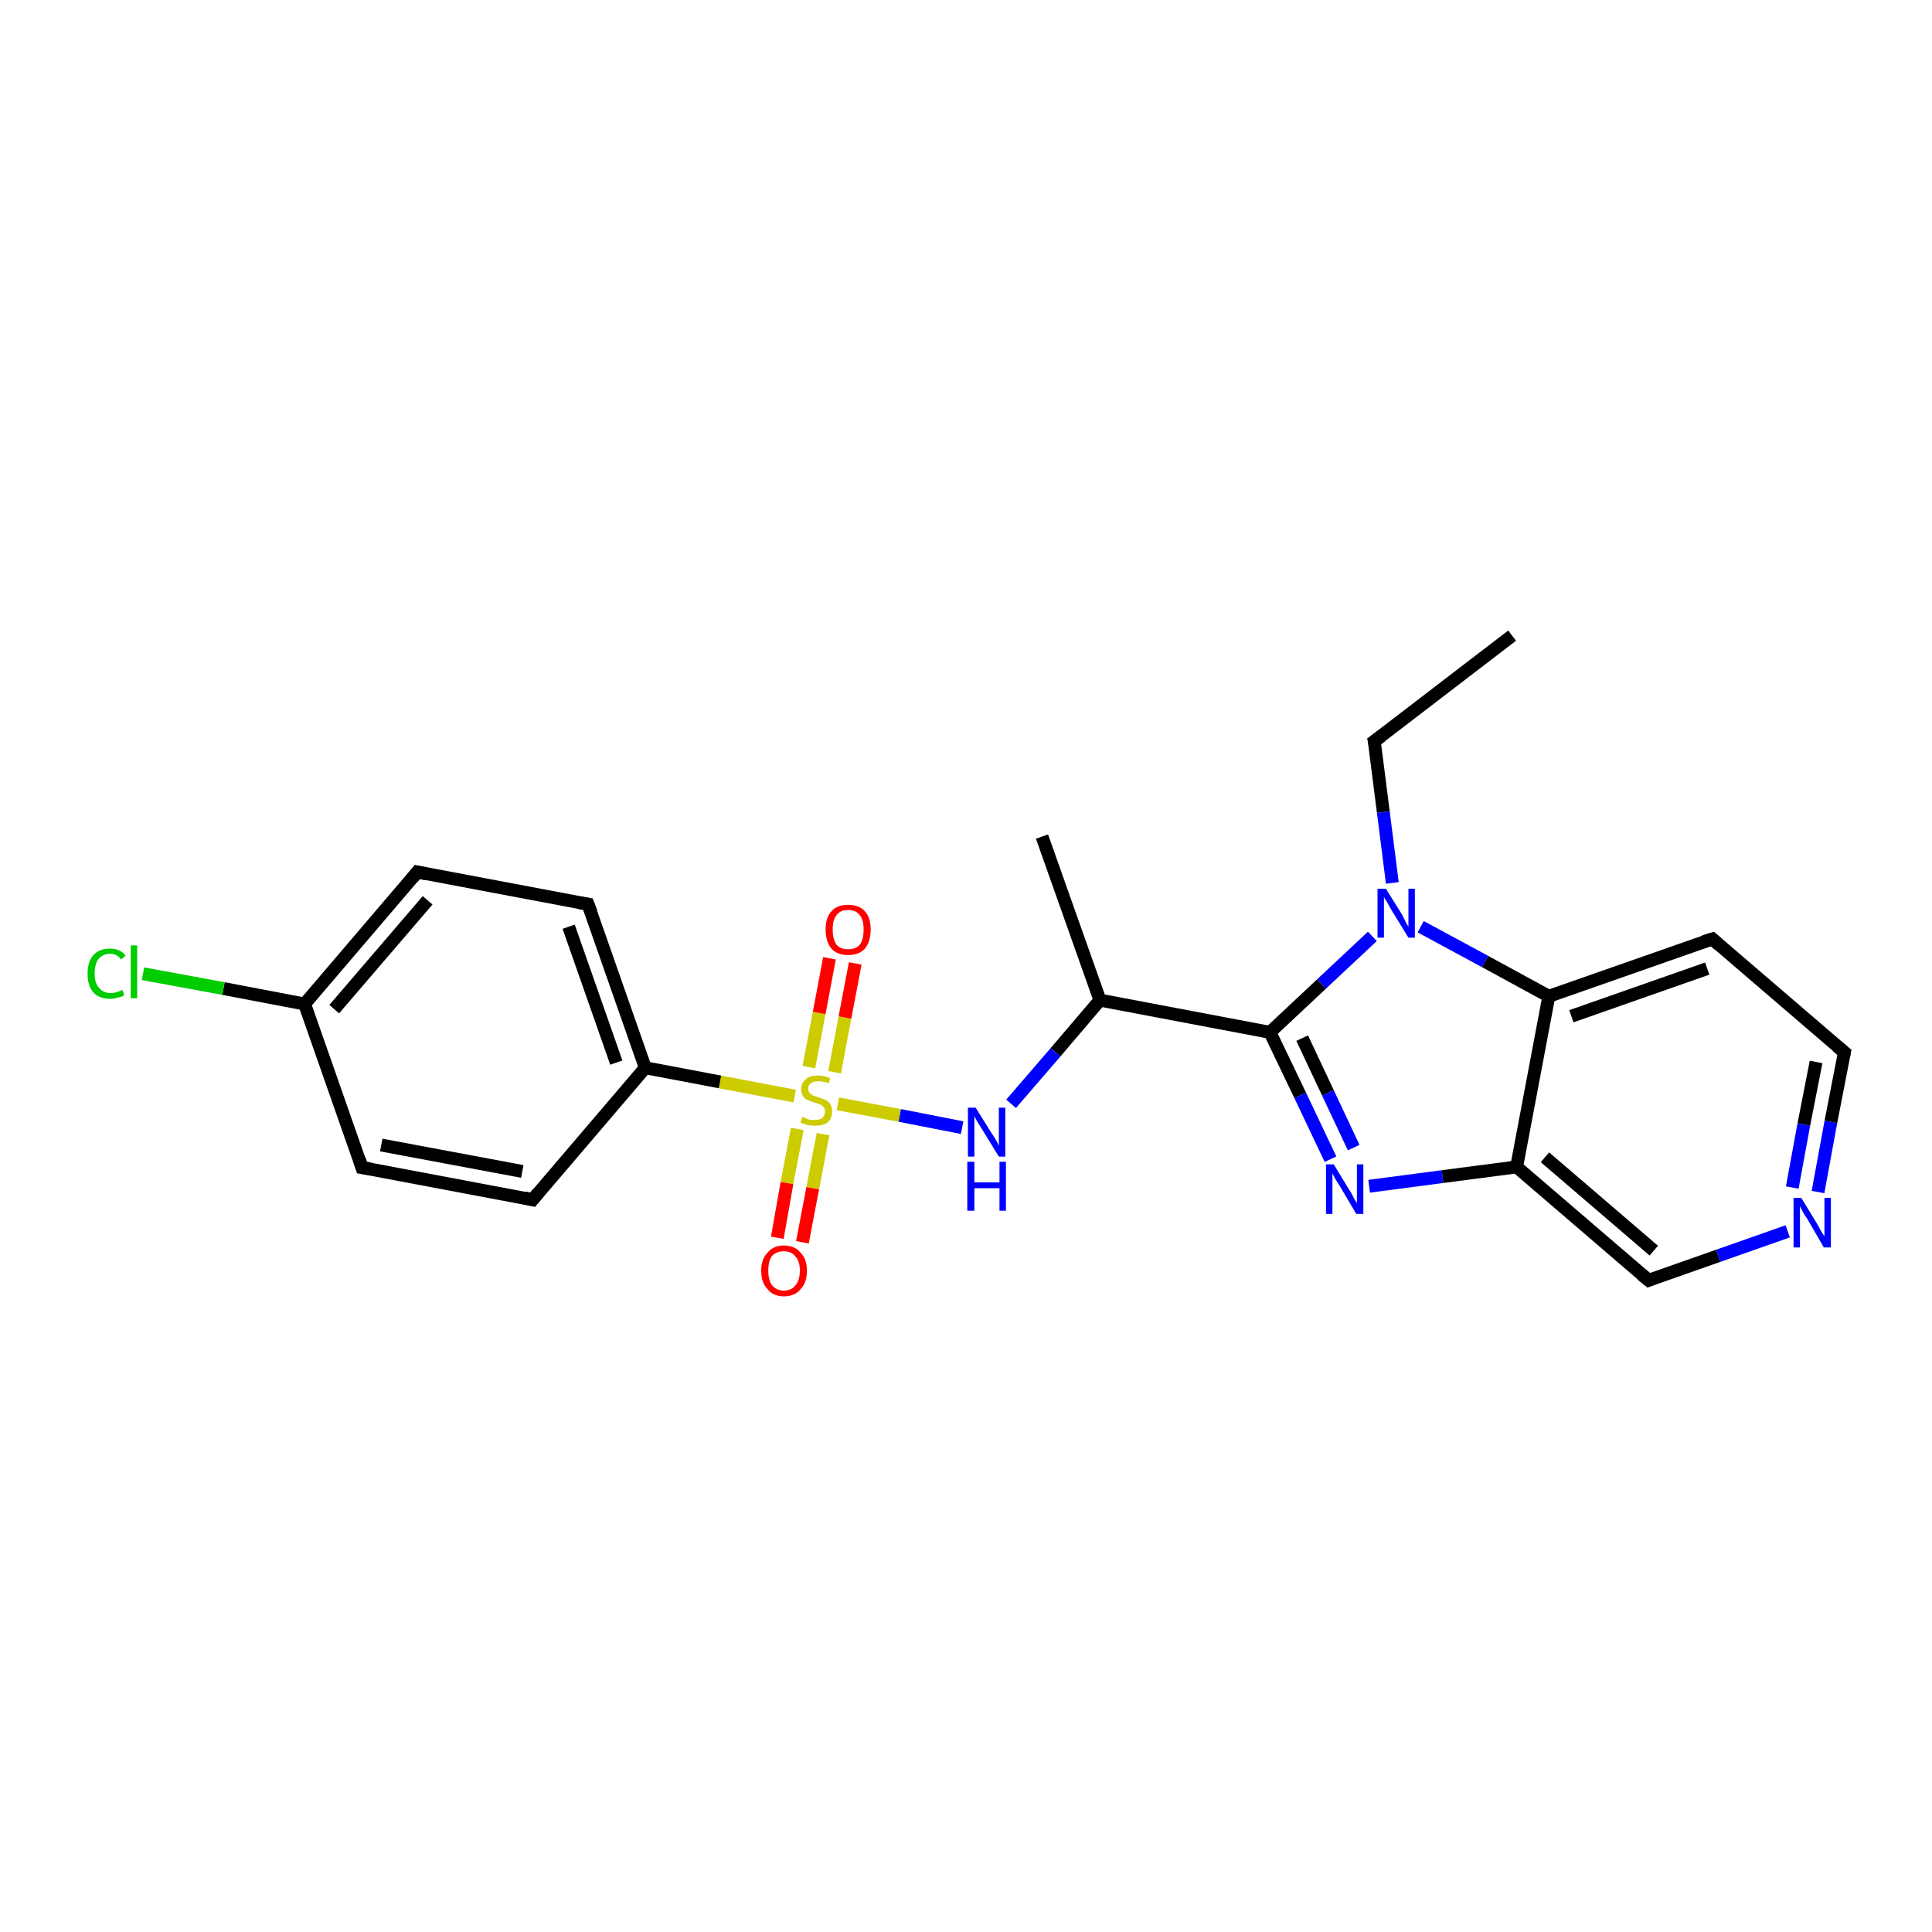 <?xml version='1.0' encoding='iso-8859-1'?>
<svg version='1.1' baseProfile='full'
              xmlns='http://www.w3.org/2000/svg'
                      xmlns:rdkit='http://www.rdkit.org/xml'
                      xmlns:xlink='http://www.w3.org/1999/xlink'
                  xml:space='preserve'
width='300px' height='300px' viewBox='0 0 300 300'>
<!-- END OF HEADER -->
<rect style='opacity:1.0;fill:#FFFFFF;stroke:none' width='300.0' height='300.0' x='0.0' y='0.0'> </rect>
<path class='bond-0 atom-0 atom-1' d='M 234.8,98.7 L 213.4,115.1' style='fill:none;fill-rule:evenodd;stroke:#000000;stroke-width:2.0px;stroke-linecap:butt;stroke-linejoin:miter;stroke-opacity:1' />
<path class='bond-1 atom-1 atom-2' d='M 213.4,115.1 L 214.8,126.1' style='fill:none;fill-rule:evenodd;stroke:#000000;stroke-width:2.0px;stroke-linecap:butt;stroke-linejoin:miter;stroke-opacity:1' />
<path class='bond-1 atom-1 atom-2' d='M 214.8,126.1 L 216.2,137.1' style='fill:none;fill-rule:evenodd;stroke:#0000FF;stroke-width:2.0px;stroke-linecap:butt;stroke-linejoin:miter;stroke-opacity:1' />
<path class='bond-2 atom-2 atom-3' d='M 213.1,145.4 L 205.2,152.8' style='fill:none;fill-rule:evenodd;stroke:#0000FF;stroke-width:2.0px;stroke-linecap:butt;stroke-linejoin:miter;stroke-opacity:1' />
<path class='bond-2 atom-2 atom-3' d='M 205.2,152.8 L 197.2,160.3' style='fill:none;fill-rule:evenodd;stroke:#000000;stroke-width:2.0px;stroke-linecap:butt;stroke-linejoin:miter;stroke-opacity:1' />
<path class='bond-3 atom-3 atom-4' d='M 197.2,160.3 L 201.9,170.1' style='fill:none;fill-rule:evenodd;stroke:#000000;stroke-width:2.0px;stroke-linecap:butt;stroke-linejoin:miter;stroke-opacity:1' />
<path class='bond-3 atom-3 atom-4' d='M 201.9,170.1 L 206.6,180.0' style='fill:none;fill-rule:evenodd;stroke:#0000FF;stroke-width:2.0px;stroke-linecap:butt;stroke-linejoin:miter;stroke-opacity:1' />
<path class='bond-3 atom-3 atom-4' d='M 202.2,161.2 L 206.2,169.7' style='fill:none;fill-rule:evenodd;stroke:#000000;stroke-width:2.0px;stroke-linecap:butt;stroke-linejoin:miter;stroke-opacity:1' />
<path class='bond-3 atom-3 atom-4' d='M 206.2,169.7 L 210.2,178.2' style='fill:none;fill-rule:evenodd;stroke:#0000FF;stroke-width:2.0px;stroke-linecap:butt;stroke-linejoin:miter;stroke-opacity:1' />
<path class='bond-4 atom-4 atom-5' d='M 212.6,184.2 L 224.0,182.7' style='fill:none;fill-rule:evenodd;stroke:#0000FF;stroke-width:2.0px;stroke-linecap:butt;stroke-linejoin:miter;stroke-opacity:1' />
<path class='bond-4 atom-4 atom-5' d='M 224.0,182.7 L 235.5,181.2' style='fill:none;fill-rule:evenodd;stroke:#000000;stroke-width:2.0px;stroke-linecap:butt;stroke-linejoin:miter;stroke-opacity:1' />
<path class='bond-5 atom-5 atom-6' d='M 235.5,181.2 L 256.0,198.8' style='fill:none;fill-rule:evenodd;stroke:#000000;stroke-width:2.0px;stroke-linecap:butt;stroke-linejoin:miter;stroke-opacity:1' />
<path class='bond-5 atom-5 atom-6' d='M 239.9,179.7 L 256.8,194.2' style='fill:none;fill-rule:evenodd;stroke:#000000;stroke-width:2.0px;stroke-linecap:butt;stroke-linejoin:miter;stroke-opacity:1' />
<path class='bond-6 atom-6 atom-7' d='M 256.0,198.8 L 266.8,195.0' style='fill:none;fill-rule:evenodd;stroke:#000000;stroke-width:2.0px;stroke-linecap:butt;stroke-linejoin:miter;stroke-opacity:1' />
<path class='bond-6 atom-6 atom-7' d='M 266.8,195.0 L 277.6,191.2' style='fill:none;fill-rule:evenodd;stroke:#0000FF;stroke-width:2.0px;stroke-linecap:butt;stroke-linejoin:miter;stroke-opacity:1' />
<path class='bond-7 atom-7 atom-8' d='M 282.3,185.1 L 284.3,174.2' style='fill:none;fill-rule:evenodd;stroke:#0000FF;stroke-width:2.0px;stroke-linecap:butt;stroke-linejoin:miter;stroke-opacity:1' />
<path class='bond-7 atom-7 atom-8' d='M 284.3,174.2 L 286.4,163.4' style='fill:none;fill-rule:evenodd;stroke:#000000;stroke-width:2.0px;stroke-linecap:butt;stroke-linejoin:miter;stroke-opacity:1' />
<path class='bond-7 atom-7 atom-8' d='M 278.3,184.4 L 280.1,174.6' style='fill:none;fill-rule:evenodd;stroke:#0000FF;stroke-width:2.0px;stroke-linecap:butt;stroke-linejoin:miter;stroke-opacity:1' />
<path class='bond-7 atom-7 atom-8' d='M 280.1,174.6 L 282.0,164.9' style='fill:none;fill-rule:evenodd;stroke:#000000;stroke-width:2.0px;stroke-linecap:butt;stroke-linejoin:miter;stroke-opacity:1' />
<path class='bond-8 atom-8 atom-9' d='M 286.4,163.4 L 265.9,145.8' style='fill:none;fill-rule:evenodd;stroke:#000000;stroke-width:2.0px;stroke-linecap:butt;stroke-linejoin:miter;stroke-opacity:1' />
<path class='bond-9 atom-9 atom-10' d='M 265.9,145.8 L 240.5,154.7' style='fill:none;fill-rule:evenodd;stroke:#000000;stroke-width:2.0px;stroke-linecap:butt;stroke-linejoin:miter;stroke-opacity:1' />
<path class='bond-9 atom-9 atom-10' d='M 265.1,150.4 L 244.0,157.8' style='fill:none;fill-rule:evenodd;stroke:#000000;stroke-width:2.0px;stroke-linecap:butt;stroke-linejoin:miter;stroke-opacity:1' />
<path class='bond-10 atom-3 atom-11' d='M 197.2,160.3 L 170.8,155.3' style='fill:none;fill-rule:evenodd;stroke:#000000;stroke-width:2.0px;stroke-linecap:butt;stroke-linejoin:miter;stroke-opacity:1' />
<path class='bond-11 atom-11 atom-12' d='M 170.8,155.3 L 161.8,129.9' style='fill:none;fill-rule:evenodd;stroke:#000000;stroke-width:2.0px;stroke-linecap:butt;stroke-linejoin:miter;stroke-opacity:1' />
<path class='bond-12 atom-11 atom-13' d='M 170.8,155.3 L 163.9,163.4' style='fill:none;fill-rule:evenodd;stroke:#000000;stroke-width:2.0px;stroke-linecap:butt;stroke-linejoin:miter;stroke-opacity:1' />
<path class='bond-12 atom-11 atom-13' d='M 163.9,163.4 L 157.0,171.4' style='fill:none;fill-rule:evenodd;stroke:#0000FF;stroke-width:2.0px;stroke-linecap:butt;stroke-linejoin:miter;stroke-opacity:1' />
<path class='bond-13 atom-13 atom-14' d='M 149.4,175.1 L 139.7,173.2' style='fill:none;fill-rule:evenodd;stroke:#0000FF;stroke-width:2.0px;stroke-linecap:butt;stroke-linejoin:miter;stroke-opacity:1' />
<path class='bond-13 atom-13 atom-14' d='M 139.7,173.2 L 130.1,171.4' style='fill:none;fill-rule:evenodd;stroke:#CCCC00;stroke-width:2.0px;stroke-linecap:butt;stroke-linejoin:miter;stroke-opacity:1' />
<path class='bond-14 atom-14 atom-15' d='M 129.6,166.5 L 131.2,158.0' style='fill:none;fill-rule:evenodd;stroke:#CCCC00;stroke-width:2.0px;stroke-linecap:butt;stroke-linejoin:miter;stroke-opacity:1' />
<path class='bond-14 atom-14 atom-15' d='M 131.2,158.0 L 132.8,149.6' style='fill:none;fill-rule:evenodd;stroke:#FF0000;stroke-width:2.0px;stroke-linecap:butt;stroke-linejoin:miter;stroke-opacity:1' />
<path class='bond-14 atom-14 atom-15' d='M 125.6,165.7 L 127.2,157.3' style='fill:none;fill-rule:evenodd;stroke:#CCCC00;stroke-width:2.0px;stroke-linecap:butt;stroke-linejoin:miter;stroke-opacity:1' />
<path class='bond-14 atom-14 atom-15' d='M 127.2,157.3 L 128.8,148.8' style='fill:none;fill-rule:evenodd;stroke:#FF0000;stroke-width:2.0px;stroke-linecap:butt;stroke-linejoin:miter;stroke-opacity:1' />
<path class='bond-15 atom-14 atom-16' d='M 123.8,175.3 L 122.2,183.7' style='fill:none;fill-rule:evenodd;stroke:#CCCC00;stroke-width:2.0px;stroke-linecap:butt;stroke-linejoin:miter;stroke-opacity:1' />
<path class='bond-15 atom-14 atom-16' d='M 122.2,183.7 L 120.7,192.2' style='fill:none;fill-rule:evenodd;stroke:#FF0000;stroke-width:2.0px;stroke-linecap:butt;stroke-linejoin:miter;stroke-opacity:1' />
<path class='bond-15 atom-14 atom-16' d='M 127.8,176.1 L 126.2,184.5' style='fill:none;fill-rule:evenodd;stroke:#CCCC00;stroke-width:2.0px;stroke-linecap:butt;stroke-linejoin:miter;stroke-opacity:1' />
<path class='bond-15 atom-14 atom-16' d='M 126.2,184.5 L 124.6,192.9' style='fill:none;fill-rule:evenodd;stroke:#FF0000;stroke-width:2.0px;stroke-linecap:butt;stroke-linejoin:miter;stroke-opacity:1' />
<path class='bond-16 atom-14 atom-17' d='M 123.4,170.2 L 111.8,168.0' style='fill:none;fill-rule:evenodd;stroke:#CCCC00;stroke-width:2.0px;stroke-linecap:butt;stroke-linejoin:miter;stroke-opacity:1' />
<path class='bond-16 atom-14 atom-17' d='M 111.8,168.0 L 100.2,165.8' style='fill:none;fill-rule:evenodd;stroke:#000000;stroke-width:2.0px;stroke-linecap:butt;stroke-linejoin:miter;stroke-opacity:1' />
<path class='bond-17 atom-17 atom-18' d='M 100.2,165.8 L 91.3,140.4' style='fill:none;fill-rule:evenodd;stroke:#000000;stroke-width:2.0px;stroke-linecap:butt;stroke-linejoin:miter;stroke-opacity:1' />
<path class='bond-17 atom-17 atom-18' d='M 95.7,165.0 L 88.3,143.9' style='fill:none;fill-rule:evenodd;stroke:#000000;stroke-width:2.0px;stroke-linecap:butt;stroke-linejoin:miter;stroke-opacity:1' />
<path class='bond-18 atom-18 atom-19' d='M 91.3,140.4 L 64.8,135.4' style='fill:none;fill-rule:evenodd;stroke:#000000;stroke-width:2.0px;stroke-linecap:butt;stroke-linejoin:miter;stroke-opacity:1' />
<path class='bond-19 atom-19 atom-20' d='M 64.8,135.4 L 47.3,155.9' style='fill:none;fill-rule:evenodd;stroke:#000000;stroke-width:2.0px;stroke-linecap:butt;stroke-linejoin:miter;stroke-opacity:1' />
<path class='bond-19 atom-19 atom-20' d='M 66.4,139.8 L 51.9,156.7' style='fill:none;fill-rule:evenodd;stroke:#000000;stroke-width:2.0px;stroke-linecap:butt;stroke-linejoin:miter;stroke-opacity:1' />
<path class='bond-20 atom-20 atom-21' d='M 47.3,155.9 L 34.7,153.5' style='fill:none;fill-rule:evenodd;stroke:#000000;stroke-width:2.0px;stroke-linecap:butt;stroke-linejoin:miter;stroke-opacity:1' />
<path class='bond-20 atom-20 atom-21' d='M 34.7,153.5 L 22.2,151.2' style='fill:none;fill-rule:evenodd;stroke:#00CC00;stroke-width:2.0px;stroke-linecap:butt;stroke-linejoin:miter;stroke-opacity:1' />
<path class='bond-21 atom-20 atom-22' d='M 47.3,155.9 L 56.2,181.3' style='fill:none;fill-rule:evenodd;stroke:#000000;stroke-width:2.0px;stroke-linecap:butt;stroke-linejoin:miter;stroke-opacity:1' />
<path class='bond-22 atom-22 atom-23' d='M 56.2,181.3 L 82.7,186.3' style='fill:none;fill-rule:evenodd;stroke:#000000;stroke-width:2.0px;stroke-linecap:butt;stroke-linejoin:miter;stroke-opacity:1' />
<path class='bond-22 atom-22 atom-23' d='M 59.2,177.8 L 81.1,181.9' style='fill:none;fill-rule:evenodd;stroke:#000000;stroke-width:2.0px;stroke-linecap:butt;stroke-linejoin:miter;stroke-opacity:1' />
<path class='bond-23 atom-10 atom-2' d='M 240.5,154.7 L 230.6,149.3' style='fill:none;fill-rule:evenodd;stroke:#000000;stroke-width:2.0px;stroke-linecap:butt;stroke-linejoin:miter;stroke-opacity:1' />
<path class='bond-23 atom-10 atom-2' d='M 230.6,149.3 L 220.6,143.9' style='fill:none;fill-rule:evenodd;stroke:#0000FF;stroke-width:2.0px;stroke-linecap:butt;stroke-linejoin:miter;stroke-opacity:1' />
<path class='bond-24 atom-23 atom-17' d='M 82.7,186.3 L 100.2,165.8' style='fill:none;fill-rule:evenodd;stroke:#000000;stroke-width:2.0px;stroke-linecap:butt;stroke-linejoin:miter;stroke-opacity:1' />
<path class='bond-25 atom-10 atom-5' d='M 240.5,154.7 L 235.5,181.2' style='fill:none;fill-rule:evenodd;stroke:#000000;stroke-width:2.0px;stroke-linecap:butt;stroke-linejoin:miter;stroke-opacity:1' />
<path d='M 214.5,114.3 L 213.4,115.1 L 213.5,115.6' style='fill:none;stroke:#000000;stroke-width:2.0px;stroke-linecap:butt;stroke-linejoin:miter;stroke-opacity:1;' />
<path d='M 254.9,197.9 L 256.0,198.8 L 256.5,198.6' style='fill:none;stroke:#000000;stroke-width:2.0px;stroke-linecap:butt;stroke-linejoin:miter;stroke-opacity:1;' />
<path d='M 286.3,163.9 L 286.4,163.4 L 285.3,162.5' style='fill:none;stroke:#000000;stroke-width:2.0px;stroke-linecap:butt;stroke-linejoin:miter;stroke-opacity:1;' />
<path d='M 266.9,146.7 L 265.9,145.8 L 264.6,146.2' style='fill:none;stroke:#000000;stroke-width:2.0px;stroke-linecap:butt;stroke-linejoin:miter;stroke-opacity:1;' />
<path d='M 91.8,141.7 L 91.3,140.4 L 90.0,140.2' style='fill:none;stroke:#000000;stroke-width:2.0px;stroke-linecap:butt;stroke-linejoin:miter;stroke-opacity:1;' />
<path d='M 66.2,135.7 L 64.8,135.4 L 64.0,136.4' style='fill:none;stroke:#000000;stroke-width:2.0px;stroke-linecap:butt;stroke-linejoin:miter;stroke-opacity:1;' />
<path d='M 55.8,180.0 L 56.2,181.3 L 57.5,181.5' style='fill:none;stroke:#000000;stroke-width:2.0px;stroke-linecap:butt;stroke-linejoin:miter;stroke-opacity:1;' />
<path d='M 81.4,186.0 L 82.7,186.3 L 83.6,185.2' style='fill:none;stroke:#000000;stroke-width:2.0px;stroke-linecap:butt;stroke-linejoin:miter;stroke-opacity:1;' />
<path class='atom-2' d='M 215.2 138.0
L 217.7 142.0
Q 217.9 142.4, 218.3 143.2
Q 218.7 143.9, 218.7 143.9
L 218.7 138.0
L 219.7 138.0
L 219.7 145.6
L 218.7 145.6
L 216.0 141.2
Q 215.7 140.7, 215.4 140.1
Q 215.0 139.5, 214.9 139.3
L 214.9 145.6
L 213.9 145.6
L 213.9 138.0
L 215.2 138.0
' fill='#0000FF'/>
<path class='atom-4' d='M 207.1 180.8
L 209.6 184.9
Q 209.9 185.3, 210.2 186.0
Q 210.6 186.7, 210.7 186.8
L 210.7 180.8
L 211.7 180.8
L 211.7 188.5
L 210.6 188.5
L 208.0 184.1
Q 207.6 183.5, 207.3 183.0
Q 207.0 182.4, 206.9 182.2
L 206.9 188.5
L 205.9 188.5
L 205.9 180.8
L 207.1 180.8
' fill='#0000FF'/>
<path class='atom-7' d='M 279.7 186.0
L 282.2 190.1
Q 282.4 190.5, 282.8 191.2
Q 283.2 191.9, 283.3 191.9
L 283.3 186.0
L 284.3 186.0
L 284.3 193.7
L 283.2 193.7
L 280.6 189.2
Q 280.2 188.7, 279.9 188.1
Q 279.6 187.5, 279.5 187.3
L 279.5 193.7
L 278.5 193.7
L 278.5 186.0
L 279.7 186.0
' fill='#0000FF'/>
<path class='atom-13' d='M 151.5 172.0
L 154.0 176.0
Q 154.3 176.4, 154.7 177.1
Q 155.1 177.9, 155.1 177.9
L 155.1 172.0
L 156.1 172.0
L 156.1 179.6
L 155.1 179.6
L 152.4 175.2
Q 152.1 174.7, 151.7 174.1
Q 151.4 173.5, 151.3 173.3
L 151.3 179.6
L 150.3 179.6
L 150.3 172.0
L 151.5 172.0
' fill='#0000FF'/>
<path class='atom-13' d='M 150.2 180.4
L 151.3 180.4
L 151.3 183.6
L 155.2 183.6
L 155.2 180.4
L 156.2 180.4
L 156.2 188.0
L 155.2 188.0
L 155.2 184.5
L 151.3 184.5
L 151.3 188.0
L 150.2 188.0
L 150.2 180.4
' fill='#0000FF'/>
<path class='atom-14' d='M 124.6 173.4
Q 124.7 173.5, 125.0 173.6
Q 125.4 173.8, 125.8 173.9
Q 126.2 173.9, 126.5 173.9
Q 127.3 173.9, 127.7 173.6
Q 128.1 173.2, 128.1 172.6
Q 128.1 172.2, 127.9 171.9
Q 127.7 171.7, 127.4 171.5
Q 127.0 171.4, 126.5 171.2
Q 125.8 171.0, 125.4 170.8
Q 125.0 170.7, 124.7 170.2
Q 124.4 169.8, 124.4 169.1
Q 124.4 168.2, 125.1 167.6
Q 125.7 167.0, 127.0 167.0
Q 127.9 167.0, 128.9 167.4
L 128.7 168.2
Q 127.8 167.9, 127.1 167.9
Q 126.3 167.9, 125.9 168.2
Q 125.5 168.5, 125.5 169.0
Q 125.5 169.4, 125.7 169.7
Q 125.9 169.9, 126.2 170.1
Q 126.6 170.2, 127.1 170.4
Q 127.8 170.6, 128.2 170.8
Q 128.6 171.0, 128.9 171.4
Q 129.2 171.9, 129.2 172.6
Q 129.2 173.7, 128.5 174.3
Q 127.8 174.8, 126.6 174.8
Q 125.9 174.8, 125.4 174.7
Q 124.9 174.5, 124.3 174.3
L 124.6 173.4
' fill='#CCCC00'/>
<path class='atom-15' d='M 128.2 144.3
Q 128.2 142.5, 129.1 141.5
Q 130.0 140.5, 131.7 140.5
Q 133.4 140.5, 134.3 141.5
Q 135.2 142.5, 135.2 144.3
Q 135.2 146.2, 134.3 147.3
Q 133.4 148.3, 131.7 148.3
Q 130.0 148.3, 129.1 147.3
Q 128.2 146.2, 128.2 144.3
M 131.7 147.4
Q 132.9 147.4, 133.5 146.7
Q 134.1 145.9, 134.1 144.3
Q 134.1 142.8, 133.5 142.1
Q 132.9 141.3, 131.7 141.3
Q 130.5 141.3, 129.9 142.1
Q 129.3 142.8, 129.3 144.3
Q 129.3 145.9, 129.9 146.7
Q 130.5 147.4, 131.7 147.4
' fill='#FF0000'/>
<path class='atom-16' d='M 118.2 197.3
Q 118.2 195.5, 119.2 194.5
Q 120.1 193.4, 121.7 193.4
Q 123.4 193.4, 124.3 194.5
Q 125.3 195.5, 125.3 197.3
Q 125.3 199.2, 124.3 200.2
Q 123.4 201.3, 121.7 201.3
Q 120.1 201.3, 119.2 200.2
Q 118.2 199.2, 118.2 197.3
M 121.7 200.4
Q 122.9 200.4, 123.5 199.6
Q 124.2 198.8, 124.2 197.3
Q 124.2 195.8, 123.5 195.1
Q 122.9 194.3, 121.7 194.3
Q 120.6 194.3, 119.9 195.0
Q 119.3 195.8, 119.3 197.3
Q 119.3 198.8, 119.9 199.6
Q 120.6 200.4, 121.7 200.4
' fill='#FF0000'/>
<path class='atom-21' d='M 13.6 151.2
Q 13.6 149.3, 14.5 148.3
Q 15.4 147.3, 17.1 147.3
Q 18.7 147.3, 19.5 148.4
L 18.8 149.0
Q 18.2 148.1, 17.1 148.1
Q 16.0 148.1, 15.3 148.9
Q 14.7 149.7, 14.7 151.2
Q 14.7 152.7, 15.4 153.4
Q 16.0 154.2, 17.2 154.2
Q 18.1 154.2, 19.0 153.7
L 19.3 154.5
Q 19.0 154.8, 18.3 154.9
Q 17.7 155.1, 17.1 155.1
Q 15.4 155.1, 14.5 154.1
Q 13.6 153.1, 13.6 151.2
' fill='#00CC00'/>
<path class='atom-21' d='M 20.3 146.8
L 21.3 146.8
L 21.3 155.0
L 20.3 155.0
L 20.3 146.8
' fill='#00CC00'/>
</svg>
